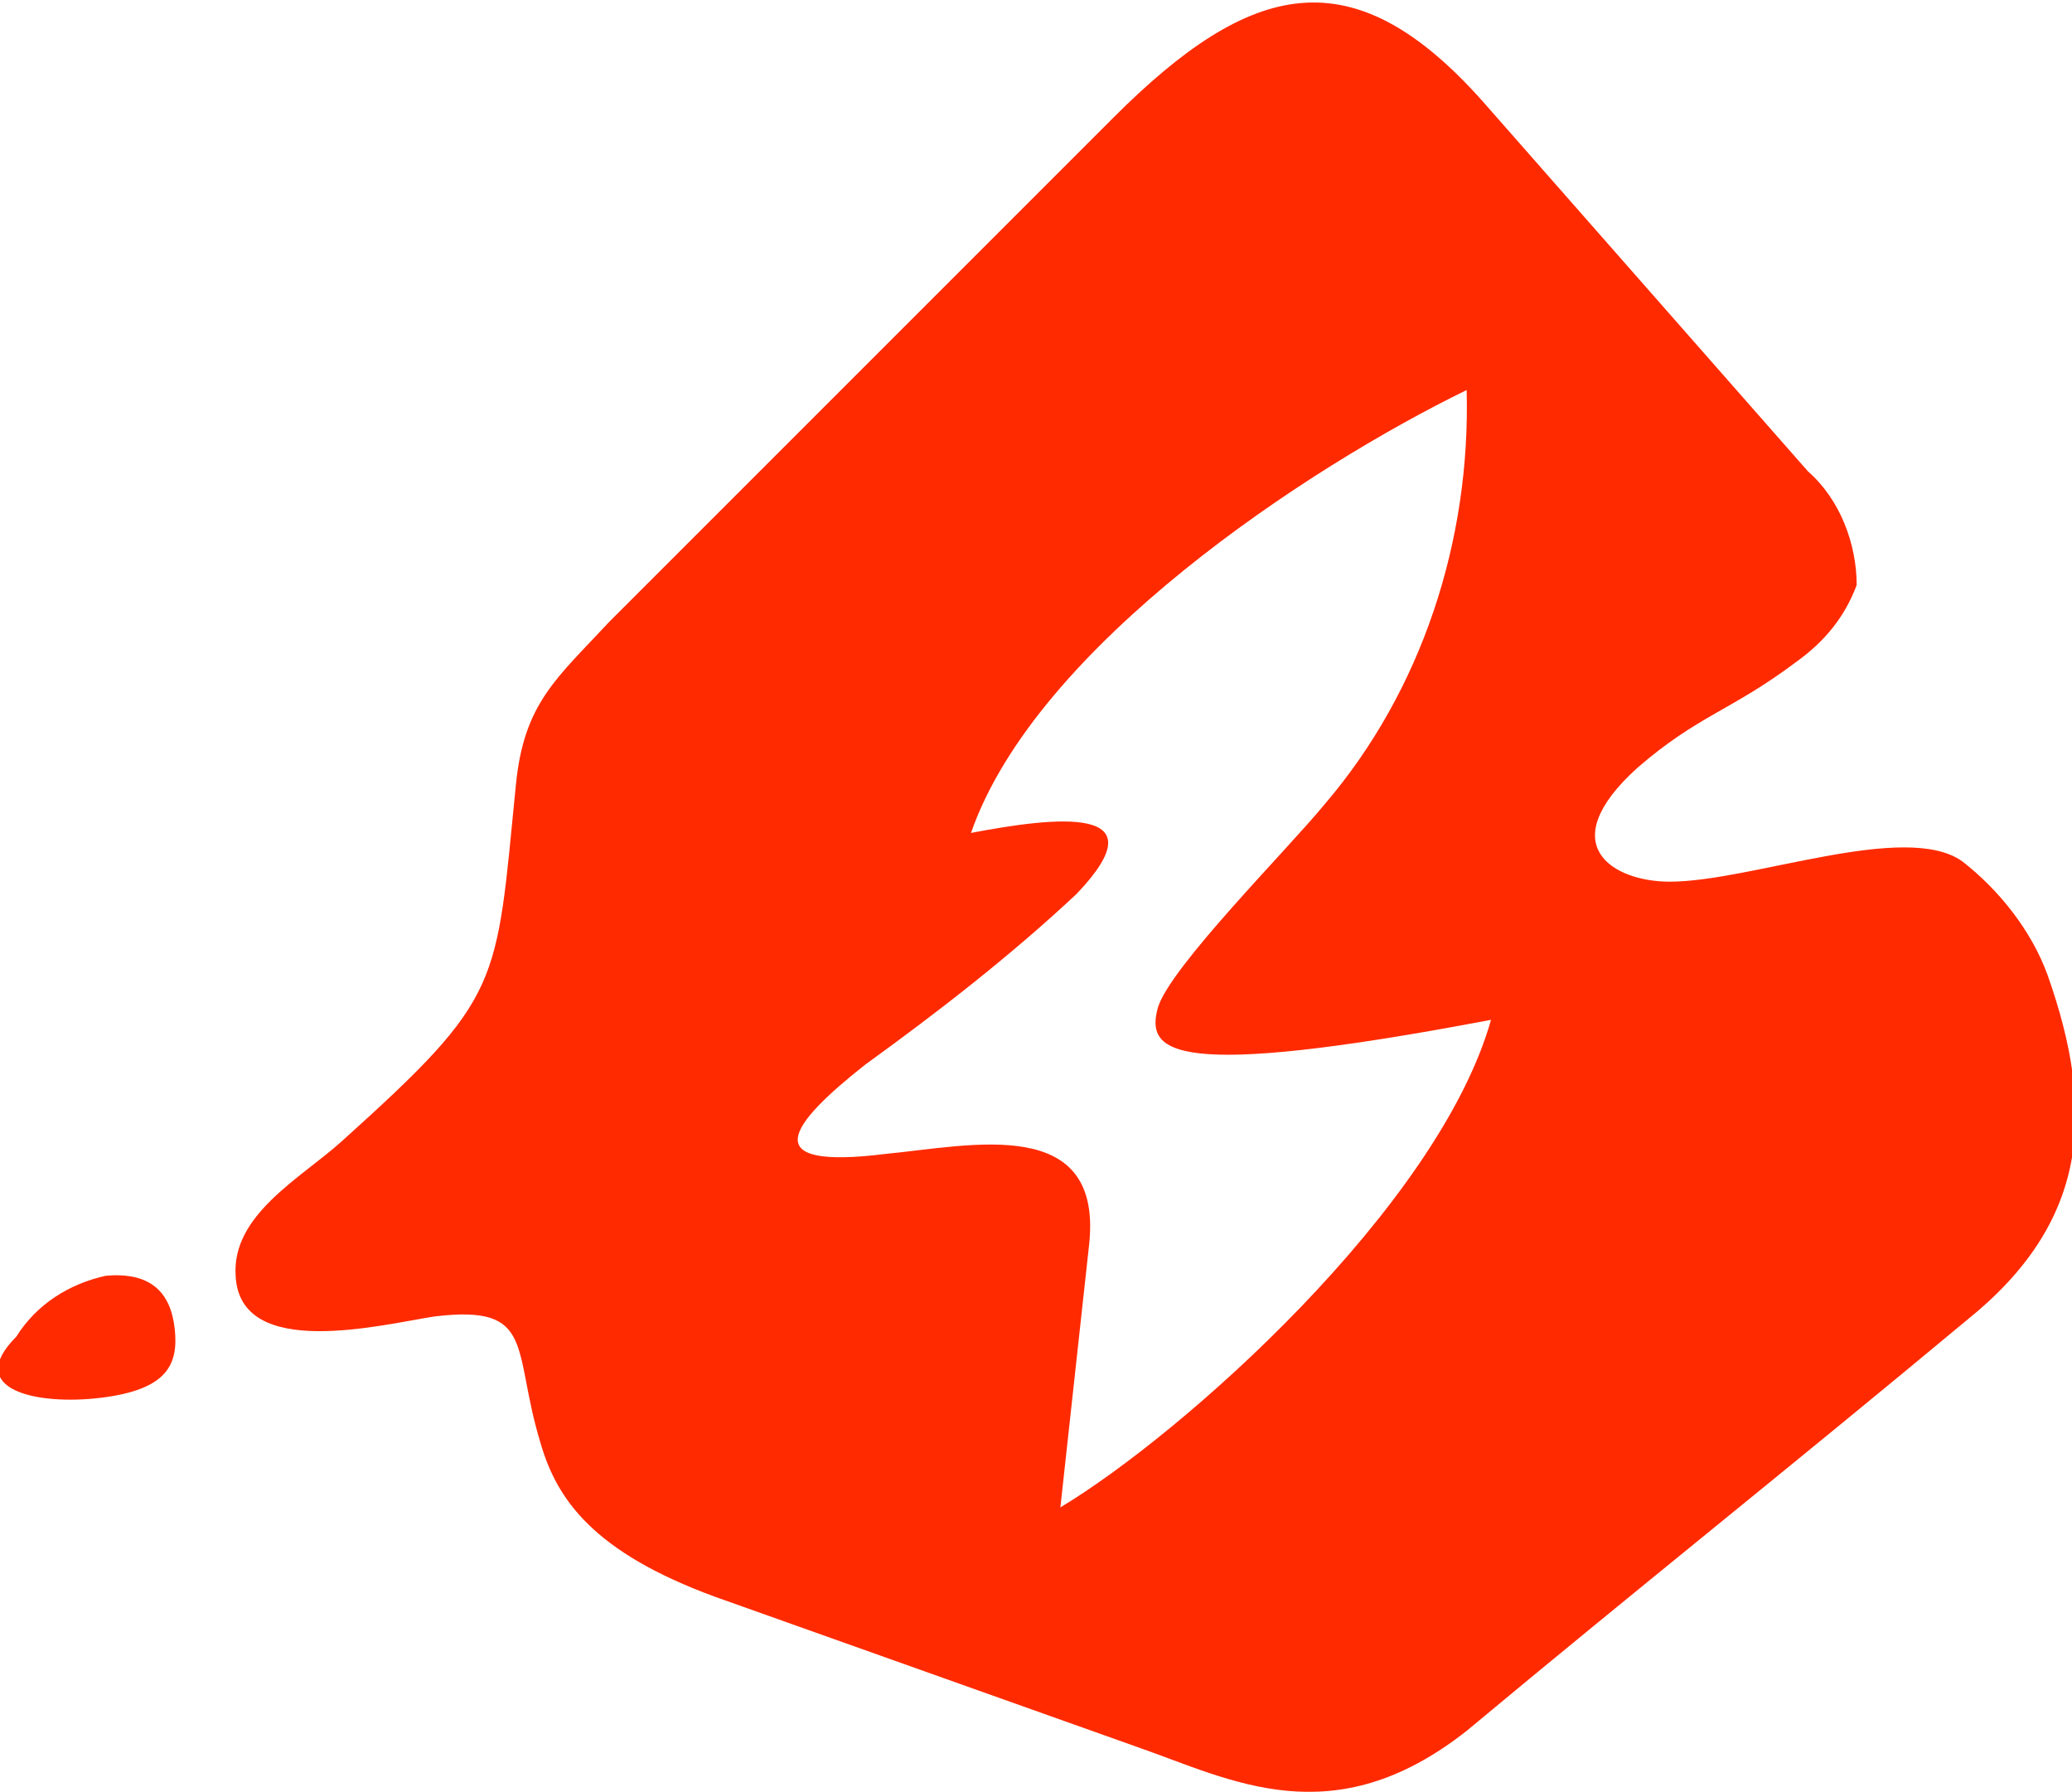 <?xml version="1.0" encoding="utf-8"?>
<!-- Generator: Adobe Illustrator 28.3.0, SVG Export Plug-In . SVG Version: 6.00 Build 0)  -->
<svg version="1.1" id="Grupo_9269" xmlns="http://www.w3.org/2000/svg" xmlns:xlink="http://www.w3.org/1999/xlink" x="0px" y="0px"
	 viewBox="0 0 51 44.1" style="enable-background:new 0 0 51 44.1;" xml:space="preserve">
<style type="text/css">
	.st0{clip-path:url(#SVGID_00000134968422177646050980000014684244878167804092_);}
	.st1{fill-rule:evenodd;clip-rule:evenodd;fill:#FF2A00;}
</style>
<g>
	<g>
		<defs>
			<rect id="SVGID_1_" width="51" height="44.1"/>
		</defs>
		<clipPath id="SVGID_00000111906626052690957940000005918338558841775543_">
			<use xlink:href="#SVGID_1_"  style="overflow:visible;"/>
		</clipPath>
		<g id="Grupo_8959" style="clip-path:url(#SVGID_00000111906626052690957940000005918338558841775543_);">
			<path id="Caminho_8416" class="st1" d="M44.5,11.6l-8-9.1c-3.2-3.6-5.7-3-9.1,0.4L15,15.3c-1.3,1.4-2.1,2-2.3,4
				c-0.5,5-0.3,5.2-4.3,8.8c-1,0.9-2.7,1.8-2.6,3.3c0.1,2.1,3.6,1.2,4.9,1c2.5-0.3,1.9,0.8,2.6,3.1c0.4,1.4,1.3,2.7,4.3,3.8L28,43
				c2.3,0.8,4.8,2.2,8.1-0.4c4.2-3.5,8.1-6.6,12.3-10.1c3-2.4,3.2-5.1,2-8.5c-0.4-1.1-1.2-2.1-2.1-2.8c-1.4-1-5.2,0.5-7.2,0.5
				c-1.4,0-2.9-0.9-0.8-2.8c1.5-1.3,2.3-1.4,3.9-2.6c0.7-0.5,1.2-1.1,1.5-1.9C45.7,13.4,45.3,12.3,44.5,11.6L44.5,11.6z M2.6,31.4
				c1.1-0.1,1.6,0.4,1.7,1.3c0.1,0.9-0.2,1.5-1.8,1.7s-3.4-0.2-2.1-1.5C0.9,32.1,1.7,31.6,2.6,31.4L2.6,31.4z M36.7,25.1
				c-1.3,4.6-7.6,10.2-10.6,12l0.7-6.4c0.4-3.3-2.9-2.5-5-2.3c-3.2,0.4-2.4-0.7-0.5-2.2c1.8-1.3,3.6-2.7,5.2-4.2
				c2.1-2.2-0.5-1.9-2.6-1.5c1.6-4.6,8.3-9,12.2-10.9c0.1,3.7-1.1,7.4-3.5,10.2c-0.9,1.1-3.8,4-4.1,5C28.2,25.9,28.8,26.6,36.7,25.1
				L36.7,25.1z"/>
		</g>
	</g>
</g>
</svg>

